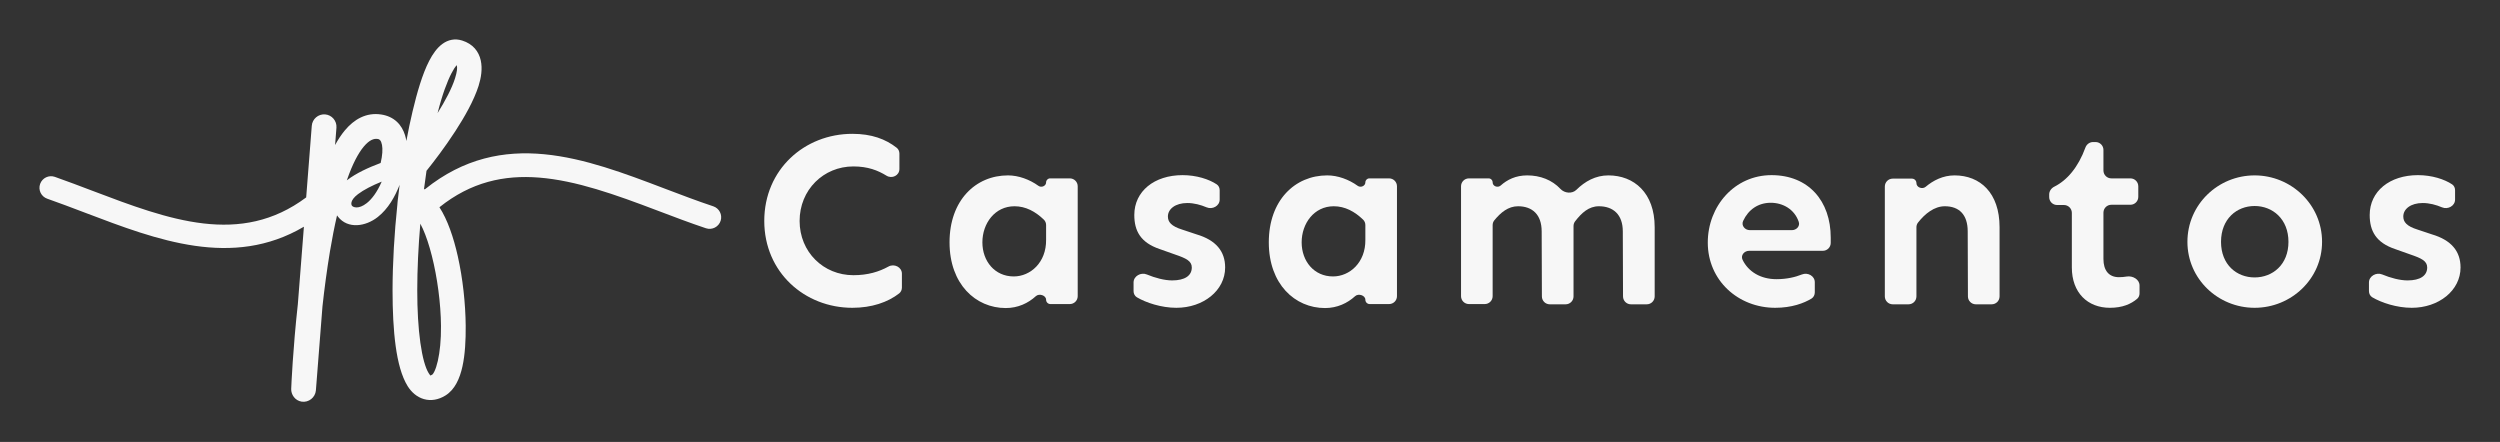 <?xml version="1.0" encoding="UTF-8"?> <svg xmlns="http://www.w3.org/2000/svg" width="1584" height="280" viewBox="0 0 1584 280" fill="none"><rect x="0" y="0" width="1584" height="280" fill="#333333" stroke="none"/><path fill-rule="evenodd" clip-rule="evenodd" d="M205.895 120.86L205.856 120.997L205.816 121.141L205.786 121.248L205.783 121.258C205.82 121.125 205.857 120.992 205.895 120.86ZM288.299 49.651C286.312 55.987 282.095 63.9 277.249 71.66C280.233 59.816 283.389 51.558 286.076 46.38C287.374 43.878 288.485 42.248 289.308 41.297C289.375 41.411 289.447 41.582 289.506 41.848C289.767 43.006 289.662 45.343 288.302 49.639L288.299 49.651ZM267.89 144.912C267.357 143.734 266.832 142.677 266.32 141.736C265.067 156.218 264.375 170.63 264.375 183.826V183.828L264.375 183.831C264.362 196.459 265.042 207.904 266.335 217.14C267.656 226.57 269.54 233.093 271.572 236.359C272.085 237.184 272.463 237.673 272.728 237.955C272.989 237.849 273.39 237.652 273.966 237.292L273.973 237.288L273.978 237.284C273.979 237.284 273.981 237.281 273.986 237.277C274.054 237.214 274.573 236.736 275.291 235.224C276.025 233.677 276.761 231.488 277.405 228.672C278.688 223.058 279.497 215.42 279.413 206.504L279.413 206.501C279.285 192.013 277.063 175.743 273.657 162.241C271.955 155.491 269.984 149.544 267.89 144.912ZM270.238 108.195C269.66 112.019 269.129 115.961 268.627 119.951C268.871 119.907 269.119 119.862 269.369 119.815C318.44 80.448 371.083 100.459 420.775 119.349L421.584 119.656L421.957 119.798C432.032 123.624 442.004 127.412 451.923 130.71C455.703 131.963 457.793 135.996 456.62 139.813L456.616 139.827C455.406 143.717 451.225 145.936 447.288 144.621C437.158 141.237 427.028 137.391 416.991 133.579L416.369 133.343L416.368 133.343C389.778 123.239 365.017 114.381 341.574 112.521C319.385 110.76 298.453 115.281 278.419 131.311C283.538 139.152 287.376 150.39 290.065 162.385C293.219 176.455 294.936 192.241 295.066 206.362V206.364L295.066 206.366C295.141 215.479 294.687 224.597 292.989 232.251C291.329 239.732 288.26 246.845 282.246 250.579L282.244 250.581L282.242 250.582C277.769 253.352 273.017 254.142 268.574 252.868C264.214 251.618 260.71 248.542 258.272 244.631L258.264 244.618C254.426 238.41 252.106 229.51 250.697 219.307C249.273 208.991 248.721 196.853 248.721 183.826V183.817C248.755 166.624 249.841 147.834 251.81 129.25C251.813 129.17 251.816 129.098 251.819 129.04C251.828 128.874 251.842 128.692 251.857 128.522C251.886 128.175 251.928 127.759 251.971 127.361C252.014 126.96 252.061 126.554 252.102 126.224L252.107 126.186C252.122 126.059 252.152 125.814 252.193 125.565C252.512 122.676 252.845 119.873 253.196 117.104C250.334 124.469 245.997 132.288 239.341 137.514C231.649 143.561 220.437 145.265 214.165 137.325L214.158 137.316L214.15 137.306C213.934 137.03 213.732 136.75 213.542 136.465C211.868 143.738 210.381 151.406 209.076 159.186C207.126 170.942 205.538 182.934 204.32 194.089L200.149 247.362L200.147 247.384C199.749 251.872 195.594 255.146 191.146 254.487L191.116 254.483L191.087 254.478C186.892 253.798 184.383 249.954 184.506 246.441L184.508 246.441C184.585 244.341 185.573 221.137 188.724 192.609L192.554 143.643C147.324 170.285 99.622 152.154 54.422 134.975L52.882 134.39C45.175 131.466 37.527 128.564 29.906 125.885C26.102 124.55 24.069 120.39 25.417 116.554C26.754 112.747 30.932 110.718 34.762 112.06L34.766 112.062L34.77 112.063C42.776 114.888 50.792 117.932 58.746 120.954C107.078 139.319 152.37 156.18 193.998 125.077L197.542 79.7L197.543 79.692C197.871 75.366 201.694 72.156 205.943 72.476L205.944 72.476C210.268 72.799 213.495 76.615 213.172 80.877L213.171 80.882L212.309 91.901C214.185 88.454 216.253 85.287 218.542 82.556C224.305 75.68 231.911 71.11 241.498 72.538L241.503 72.539L241.507 72.539C245.508 73.143 248.828 74.712 251.417 77.104C253.979 79.472 255.611 82.446 256.592 85.561C256.976 86.78 257.266 88.039 257.475 89.322C258.69 82.726 260.005 76.419 261.413 70.526L261.413 70.525C264.188 58.92 267.546 47.015 271.981 38.464C274.189 34.205 276.874 30.357 280.249 27.871C283.835 25.23 288.143 24.198 292.821 25.681C299.649 27.82 303.335 32.579 304.6 38.233C305.786 43.536 304.815 49.375 303.24 54.371L303.236 54.384C300.25 63.758 294.382 74.059 288.5 83.101C281.705 93.61 274.541 102.813 271.019 107.224L271.009 107.237L270.998 107.251C270.636 107.696 270.42 107.967 270.238 108.195ZM219.975 114.098C219.899 114.156 219.824 114.214 219.749 114.272C219.815 114.081 219.881 113.89 219.948 113.7L219.949 113.698C223.329 104.001 226.945 97.101 230.505 92.862C234.069 88.619 236.958 87.699 239.167 88.033L239.17 88.034L239.173 88.034C239.376 88.064 239.501 88.084 239.601 88.102C239.68 88.116 239.712 88.124 239.714 88.125L239.723 88.128L239.735 88.131C240.404 88.312 241.503 88.941 242.04 91.851C242.521 94.463 242.363 98.291 241.179 103.262C233.443 106.17 225.727 109.681 219.975 114.097L219.975 114.098ZM54.423 130.27C54.423 130.27 54.424 130.27 54.424 130.27ZM223.018 130.374C223.735 131.285 227.106 132.831 232.393 128.688C235.422 126.292 238.853 122.008 241.849 115.074C235.851 117.504 230.416 120.275 226.818 123.012C221.531 127.061 222.529 129.745 223.018 130.374Z" fill="#F7F7F7"></path><path d="M540.063 84.793C509.786 84.793 484.24 107.343 484.24 139.986C484.24 172.471 509.786 195.021 540.063 195.021C552.3 195.021 562.519 191.521 569.724 185.891C570.847 185.013 571.443 183.64 571.443 182.214V173.408C571.443 169.244 566.604 166.87 562.954 168.875C556.991 172.153 549.982 174.363 540.694 174.363C521.771 174.363 506.632 159.697 506.632 139.986C506.632 120.274 521.771 105.451 540.694 105.451C549.878 105.451 556.225 107.949 561.681 111.311C565.196 113.477 569.866 111.207 569.866 107.079V97.321C569.866 95.874 569.25 94.484 568.109 93.594C561.119 88.137 552.263 84.793 540.063 84.793Z" fill="#F7F7F7"></path><path d="M638.683 111.128C618.183 111.128 601.625 126.897 601.625 153.547C601.625 180.04 618.183 195.178 637.264 195.178C644.946 195.178 651.431 192.118 656.329 187.639C658.405 185.74 662.809 187.116 662.809 189.929V189.929C662.809 191.435 664.03 192.655 665.536 192.655H677.836C680.598 192.655 682.836 190.417 682.836 187.655V118.02C682.836 115.259 680.598 113.02 677.836 113.02H665.341C663.943 113.02 662.809 114.154 662.809 115.552V115.552C662.809 117.854 659.836 119.099 657.969 117.751C652.334 113.683 645.28 111.128 638.683 111.128ZM642.783 130.682C649.883 130.682 656.05 134.01 661.409 139.199C662.328 140.089 662.809 141.33 662.809 142.609V151.97C662.967 166.321 652.875 175.151 642.31 175.151C630.325 175.151 622.441 165.532 622.441 153.547C622.441 141.563 630.325 130.682 642.783 130.682Z" fill="#F7F7F7"></path><path d="M749.287 110.97C731.31 110.97 718.695 121.22 718.695 136.201C718.695 146.293 722.637 153.705 734.78 157.805L744.557 161.274C751.495 163.64 755.122 165.374 755.122 169.474C755.122 174.678 750.706 177.674 742.664 177.674C737.848 177.674 731.867 176.081 726.593 173.888C722.881 172.344 718.222 174.933 718.222 178.954V184.449C718.222 186.039 718.966 187.554 720.334 188.365C726.169 191.826 735.88 195.021 745.345 195.021C762.376 195.021 776.252 184.14 776.252 169.474C776.252 159.224 770.418 152.128 758.118 148.501L749.13 145.505C742.033 143.297 739.983 140.616 739.983 137.147C739.983 132.416 744.714 128.632 752.283 128.632C756.552 128.632 760.774 129.787 764.525 131.372C768.219 132.934 772.783 130.47 772.783 126.459V120.515C772.783 119.06 772.166 117.653 770.959 116.841C766.047 113.537 758.034 110.97 749.287 110.97Z" fill="#F7F7F7"></path><path d="M840.969 111.128C820.469 111.128 803.911 126.897 803.911 153.547C803.911 180.04 820.469 195.178 839.55 195.178C847.232 195.178 853.717 192.118 858.615 187.639C860.691 185.74 865.095 187.116 865.095 189.929V189.929C865.095 191.435 866.316 192.655 867.822 192.655H880.122C882.884 192.655 885.122 190.417 885.122 187.655V118.02C885.122 115.259 882.884 113.02 880.122 113.02H867.627C866.229 113.02 865.095 114.154 865.095 115.552V115.552C865.095 117.854 862.122 119.099 860.255 117.751C854.62 113.683 847.566 111.128 840.969 111.128ZM845.069 130.682C852.169 130.682 858.336 134.01 863.695 139.199C864.614 140.089 865.095 141.33 865.095 142.609V151.97C865.253 166.321 855.161 175.151 844.596 175.151C832.611 175.151 824.727 165.532 824.727 153.547C824.727 141.563 832.611 130.682 845.069 130.682Z" fill="#F7F7F7"></path><path d="M1019.06 111.128C1010.93 111.128 1004.25 114.894 998.78 120.283C996.093 122.928 991.292 122.476 988.72 119.718C983.397 114.013 975.877 111.128 967.658 111.128C960.316 111.128 954.971 113.863 950.811 117.561C948.983 119.186 945.739 118.027 945.739 115.582V115.582C945.739 114.167 944.592 113.02 943.177 113.02H930.712C927.95 113.02 925.712 115.259 925.712 118.02V187.655C925.712 190.417 927.95 192.655 930.712 192.655H940.739C943.5 192.655 945.739 190.417 945.739 187.655V142.636C945.739 141.531 946.098 140.452 946.799 139.597C950.833 134.671 955.596 130.682 961.823 130.682C970.812 130.682 976.804 135.886 976.804 146.609L976.944 187.83C976.954 190.585 979.19 192.813 981.944 192.813H991.988C994.75 192.813 996.988 190.574 996.988 187.813V143.206C996.988 142.138 997.325 141.095 997.976 140.249C1002.12 134.872 1006.65 130.682 1013.07 130.682C1022.06 130.682 1028.21 135.886 1028.21 146.609L1028.35 187.83C1028.36 190.585 1030.6 192.813 1033.35 192.813H1043.4C1046.16 192.813 1048.4 190.574 1048.4 187.813V143.928C1048.4 122.166 1035.31 111.128 1019.06 111.128Z" fill="#F7F7F7"></path><path d="M1159.95 150.551C1159.95 127.37 1145.91 110.97 1122.42 110.97C1099.08 110.97 1082.05 130.524 1082.05 153.705C1082.05 177.674 1101.29 195.021 1124.78 195.021C1135.24 195.021 1143.01 192.094 1147.79 189.166C1149.13 188.343 1149.85 186.841 1149.85 185.267V178.808C1149.85 174.849 1145.42 172.418 1141.74 173.883C1137.47 175.584 1132.15 176.886 1125.57 176.886C1115.58 176.886 1107.78 172.208 1104.1 164.624C1102.73 161.806 1105.13 158.909 1108.26 158.909H1154.95C1157.71 158.909 1159.95 156.67 1159.95 153.909V150.551ZM1108.7 145.82C1105.53 145.82 1103.12 142.862 1104.45 139.981C1107.75 132.823 1113.99 128.474 1121.94 128.474C1129.58 128.474 1136.99 132.539 1139.69 140.576C1140.61 143.321 1138.25 145.82 1135.35 145.82H1108.7Z" fill="#F7F7F7"></path><path d="M1238.38 111.128C1231.12 111.128 1224.88 114.307 1220.08 118.366C1217.99 120.133 1214.25 118.765 1214.25 116.03V116.03C1214.25 114.455 1212.98 113.178 1211.4 113.178H1199.23C1196.47 113.178 1194.23 115.416 1194.23 118.178V187.813C1194.23 190.574 1196.47 192.813 1199.23 192.813H1209.25C1212.02 192.813 1214.25 190.574 1214.25 187.813V143.973C1214.25 142.919 1214.58 141.886 1215.23 141.055C1219.71 135.326 1225.63 130.682 1232.23 130.682C1241.22 130.682 1246.74 135.886 1246.74 146.609L1246.88 187.83C1246.89 190.585 1249.13 192.813 1251.88 192.813H1261.92C1264.69 192.813 1266.92 190.574 1266.92 187.813V143.928C1266.92 122.166 1254.62 111.128 1238.38 111.128Z" fill="#F7F7F7"></path><path d="M1332.74 94.997C1332.74 92.235 1330.51 89.997 1327.74 89.997H1326.18C1323.99 89.997 1322.07 91.432 1321.32 93.489C1316.74 106.007 1309.74 114.207 1301.62 118.262C1299.72 119.208 1298.37 121.059 1298.37 123.178V124.893C1298.37 127.655 1300.61 129.893 1303.37 129.893H1307.72C1310.48 129.893 1312.72 132.132 1312.72 134.893V169.474C1312.72 185.401 1322.65 195.021 1336.84 195.021C1344.87 195.021 1350.23 192.589 1354.09 189.327C1355.1 188.471 1355.61 187.18 1355.61 185.854V180.894C1355.61 176.994 1351.22 174.536 1347.38 175.222C1345.91 175.484 1344.31 175.624 1342.52 175.624C1336.06 175.624 1332.74 171.209 1332.74 164.113V134.736C1332.74 131.974 1334.98 129.736 1337.74 129.736H1349.82C1352.58 129.736 1354.82 127.497 1354.82 124.736V118.02C1354.82 115.259 1352.58 113.02 1349.82 113.02H1337.74C1334.98 113.02 1332.74 110.782 1332.74 108.02V94.997Z" fill="#F7F7F7"></path><path d="M1428.53 111.128C1405.34 111.128 1385.95 129.578 1385.95 153.232C1385.95 176.728 1405.34 195.021 1428.53 195.021C1451.71 195.021 1471.26 176.728 1471.26 153.232C1471.26 129.578 1451.71 111.128 1428.53 111.128ZM1428.53 130.524C1439.88 130.524 1449.97 138.724 1449.97 153.232C1449.97 167.74 1439.88 175.782 1428.53 175.782C1417.17 175.782 1407.24 167.74 1407.24 153.232C1407.24 138.724 1417.17 130.524 1428.53 130.524Z" fill="#F7F7F7"></path><path d="M1532.03 110.97C1514.06 110.97 1501.44 121.22 1501.44 136.201C1501.44 146.293 1505.38 153.705 1517.53 157.805L1527.3 161.274C1534.24 163.64 1537.87 165.374 1537.87 169.474C1537.87 174.678 1533.45 177.674 1525.41 177.674C1520.59 177.674 1514.61 176.081 1509.34 173.888C1505.63 172.344 1500.97 174.933 1500.97 178.954V184.449C1500.97 186.039 1501.71 187.554 1503.08 188.365C1508.92 191.826 1518.63 195.021 1528.09 195.021C1545.12 195.021 1559 184.14 1559 169.474C1559 159.224 1553.16 152.128 1540.86 148.501L1531.88 145.505C1524.78 143.297 1522.73 140.616 1522.73 137.147C1522.73 132.416 1527.46 128.632 1535.03 128.632C1539.3 128.632 1543.52 129.787 1547.27 131.372C1550.97 132.934 1555.53 130.47 1555.53 126.459V120.515C1555.53 119.06 1554.91 117.653 1553.71 116.841C1548.79 113.537 1540.78 110.97 1532.03 110.97Z" fill="#F7F7F7"></path></svg> 
